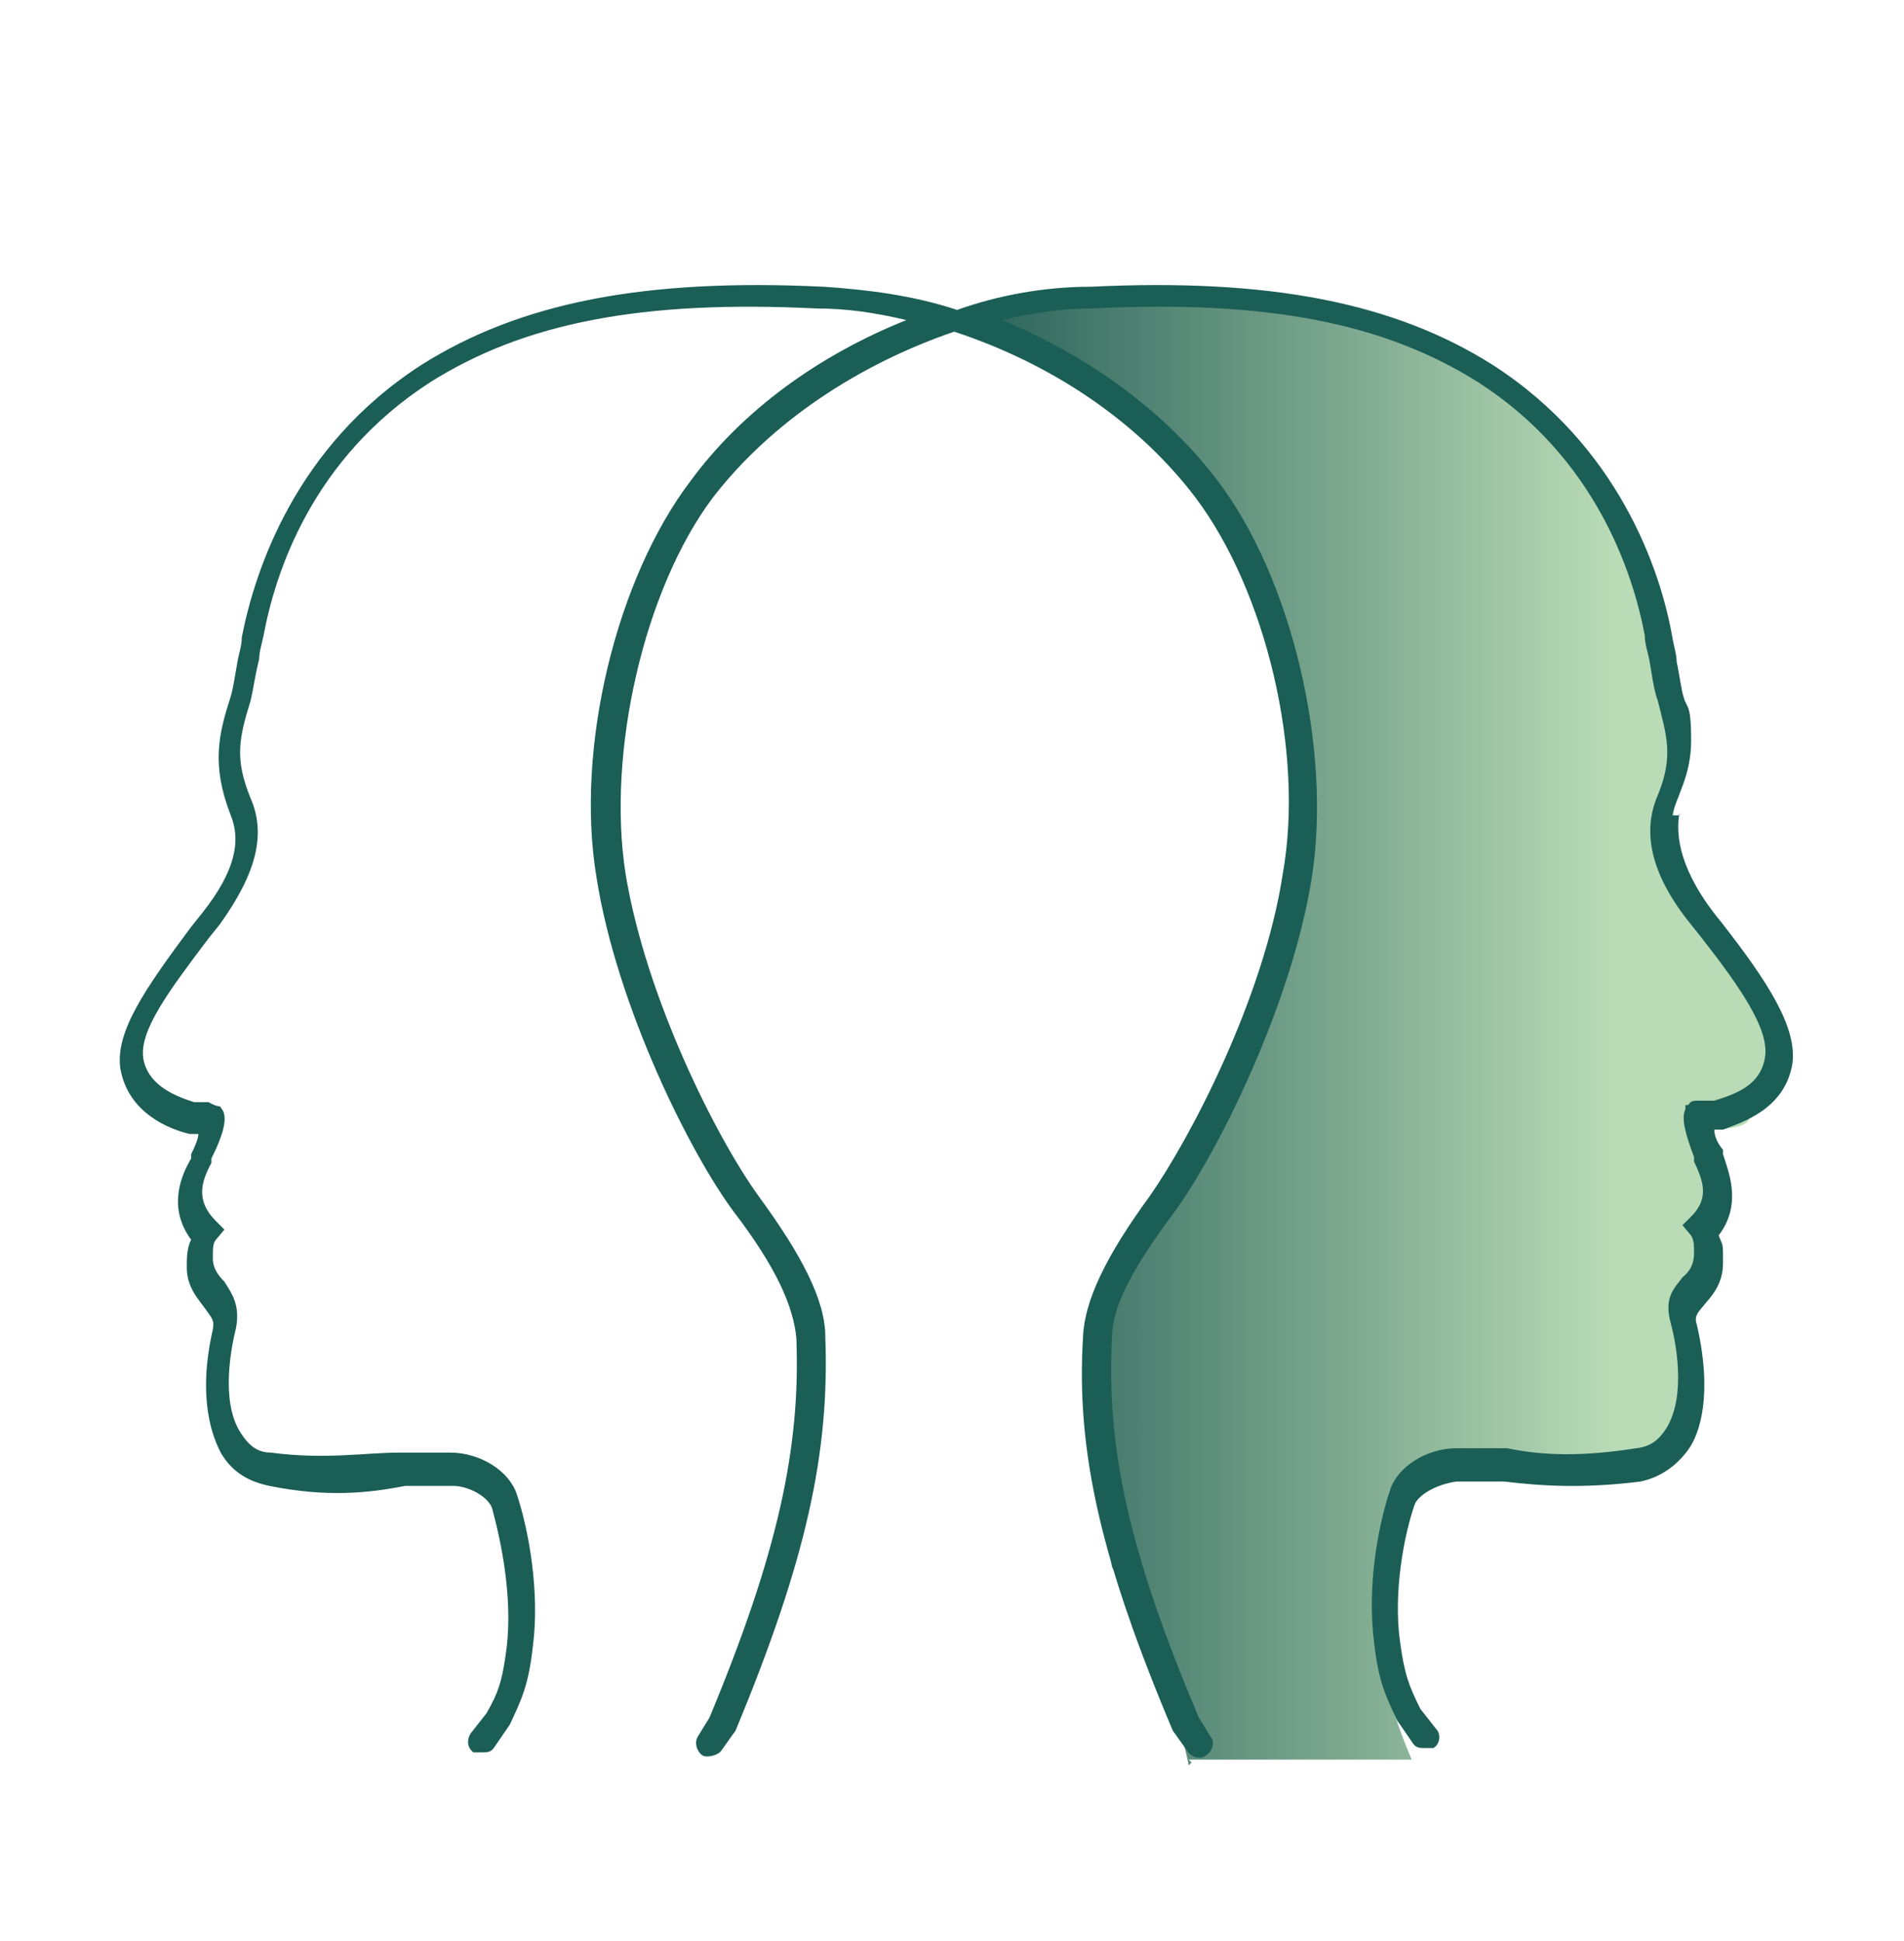 <?xml version="1.0" encoding="UTF-8"?>
<svg id="Layer_1" xmlns="http://www.w3.org/2000/svg" xmlns:xlink="http://www.w3.org/1999/xlink" version="1.1" viewBox="0 0 131.5 134">
  <!-- Generator: Adobe Illustrator 29.2.1, SVG Export Plug-In . SVG Version: 2.1.0 Build 116)  -->
  <defs>
    <style>
      .st0 {
        fill: #1b5e56;
      }

      .st1 {
        fill: url(#linear-gradient);
      }
    </style>
    <linearGradient id="linear-gradient" x1="67" y1="925.6" x2="122.5" y2="925.6" gradientTransform="translate(0 -854.8)" gradientUnits="userSpaceOnUse">
      <stop offset="0" stop-color="#29625a"/>
      <stop offset=".8" stop-color="#b9dbb6"/>
    </linearGradient>
  </defs>
  <path class="st1" d="M82.1,121.5h15.4c-.6-1.4-1.3-3.2-1.7-5.2-1.3-6.4.5-11.8,1.6-14.5,14,1,17.7.3,17.8-.6v-.5c0-1.4.6-2.5,1.3-3.3,0-3.2.2-6.4.3-9.5.5-1.6.8-3.2,1.3-4.9-.3-1.7-.6-3.3-1-5.1,2.7.2,3.5-.2,3.7-.6v-1c.3-.8,1.1-1,1.6-1.6,0,0,.6-.8-1.6-5.6h0c-1.7-2.5-3.5-4.9-5.2-7.5v-6.5c.3-3,1-10.7-3.3-18.3-3.2-5.7-7.6-8.9-9.7-10.3-6.5-4.5-12.7-5.4-16.9-6-10.2-1.4-18.6.8-18.6,1.1,0,0,.3,0,.6.5.3.3.3.8.3,1.3,3.2,1,9.7,3.5,14.6,10,3.7,4.9,4.8,9.7,5.6,13.7.5,2.5,1.7,9.1,0,17.5-1.3,6.4-3.7,11.1-5.6,14.3-1.7,2.7-3.5,5.6-5.2,8.3,0,0-4.1,1.6-.6,21,1.4,2.5,2.7,5.6,4,9.1.5,1.6,1,3,1.3,4.6l.2-.2Z"/>
  <path class="st0" d="M115.5,56.3c.3-1.4,1.3-2.7,1.3-5.2s-.3-2.2-.5-2.9c-.2-.6-.3-1.6-.5-2.5,0-.5-.2-1.1-.3-1.7-.8-4.6-3.7-13.2-12.4-18.8-6.8-4.3-15.4-6-27.8-5.4-3.2,0-6.4.6-9.2,1.6-3-1-6.2-1.4-9.2-1.6-12.4-.6-21,1.1-27.8,5.4-8.7,5.6-11.5,14.2-12.4,18.8,0,.6-.2,1.1-.3,1.7-.2,1.1-.3,1.9-.5,2.5-.8,2.5-1.3,4.6,0,8,.8,1.9.3,4-1.9,6.8l-.8,1c-3.2,4.3-5.2,7.2-4.9,9.7.5,3.2,3.5,4.3,4.8,4.6h.6c0,.3-.2.8-.5,1.4v.3c-.6,1-1.7,3.3,0,5.6-.3.6-.3,1.3-.3,1.9,0,1.4.8,2.2,1.3,2.9s.6.8.5,1.4c-1.1,4.8,0,7.5.6,8.6.8,1.3,1.9,1.9,3.3,2.2,4,.8,6.8.5,9.4,0h3.3c1.1,0,2.5.8,2.7,1.6.6,2.2,1.4,6,1,9.5-.3,2.4-.6,3.2-1.4,4.6l-1.1,1.4c-.3.5-.2,1,.2,1.3h.6c.3,0,.6,0,.8-.3l1.1-1.6c.8-1.7,1.3-2.7,1.6-5.4.5-3.8-.3-8.1-1.1-10.5-.5-1.6-2.5-2.9-4.6-2.9h-3.5c-2.4,0-5.1.5-8.9,0-1,0-1.6-.6-2.1-1.4-1.4-2.2-.6-6-.3-7.2.3-1.6-.3-2.4-.8-3.2-.5-.5-.8-1-.8-1.6h0c0-.8,0-1.1.3-1.4l.5-.6-.6-.6c-1.4-1.4-1-2.7-.3-4v-.3c.8-1.6,1.1-2.7.8-3.3l-.2-.3s-.3,0-.8-.3h-1c-1.6-.5-3.2-1.3-3.5-3-.3-1.9,1.7-4.6,4.5-8.3l.8-1c2.5-3.5,3.2-6.2,2.1-8.7-1.1-2.7-.8-4.1,0-6.7.2-.8.3-1.7.6-2.9,0-.5.2-1.1.3-1.6.8-4.3,3.3-12.2,11.5-17.5,6.5-4.1,14.6-5.7,26.7-5.1,2.1,0,4.1.3,6.2.8-6,2.4-11.3,6.2-14.9,11.1-5.1,6.7-8,18.4-6.5,27.4,1.4,8.9,6.5,19.1,9.5,23.1,2.9,3.8,4.1,6.5,4.3,8.7.3,7.6-1.3,14.9-6,26.2l-.8,1.3c-.3.5,0,1.1.3,1.3s1.1,0,1.3-.3l1-1.4c4.9-11.8,6.5-19.2,6.2-27.2,0-2.5-1.6-5.6-4.6-9.7-2.9-4-7.8-13.7-9.2-22.3-1.3-8.4,1.3-19.6,6-25.9,4-5.2,10-9.2,16.7-11.5,6.7,2.2,12.7,6.2,16.7,11.5,4.8,6.4,7.5,17.5,6,25.9-1.3,8.6-6.4,18.3-9.2,22.3-3,4.1-4.5,7.2-4.6,9.7-.5,8,1.3,15.6,6.2,27.2l1,1.4c.3.5,1,.6,1.3.3.5-.3.6-1,.3-1.3l-.8-1.3c-4.8-11.3-6.4-18.6-6-26.2,0-2.2,1.4-4.8,4.3-8.7,3-4.1,8.1-14.3,9.5-23.1,1.4-8.9-1.4-20.7-6.5-27.4-3.7-4.9-9.1-8.7-14.9-11.1,2.1-.5,4.1-.8,6.2-.8,12.1-.6,20.2,1,26.7,5.1,8.1,5.2,10.7,13.2,11.5,17.5,0,.6.2,1.1.3,1.6.2,1.1.3,2.1.6,2.9.6,2.4,1.1,3.8,0,6.5-1.1,2.5-.5,5.4,2.1,8.7l.8,1c2.9,3.7,4.8,6.5,4.5,8.4s-1.9,2.5-3.5,3h-1c-.5,0-.6,0-.8.3h-.2v.3c-.3.6,0,1.7.6,3.3v.3c.6,1.3,1.1,2.5-.2,3.8l-.6.6.5.6c.3.3.3.8.3,1.3h0c0,.8-.3,1.3-.8,1.7-.6.8-1.3,1.4-.8,3.2.3,1.1,1.1,4.9-.3,7.2-.5.8-1.1,1.3-2.1,1.4-3.8.6-6.5.5-8.9,0h-3.5c-2.1,0-4.1,1.3-4.6,2.9-.8,2.4-1.6,6.5-1.1,10.5.3,2.7.8,3.7,1.6,5.4l1.1,1.6c.2.3.5.3.8.3h.6c.5-.3.5-1,.2-1.3l-1.1-1.4c-.8-1.6-1.1-2.4-1.4-4.6-.5-3.5.3-7.5,1-9.5.2-.6,1.4-1.4,2.9-1.6h3.3c2.5.3,5.4.5,9.4,0,1.4-.3,2.5-1.1,3.3-2.2.8-1.1,1.7-3.8.6-8.6-.2-.6,0-.8.5-1.4s1.3-1.4,1.3-2.9,0-1.1-.3-1.9c1.7-2.2.6-4.6.3-5.6v-.3c-.5-.6-.6-1.1-.6-1.4h.6c1.3-.5,4.3-1.4,4.8-4.6.3-2.5-1.7-5.6-4.9-9.7-2.9-3.5-3.2-6-2.9-7.6v.2Z"/>
</svg>